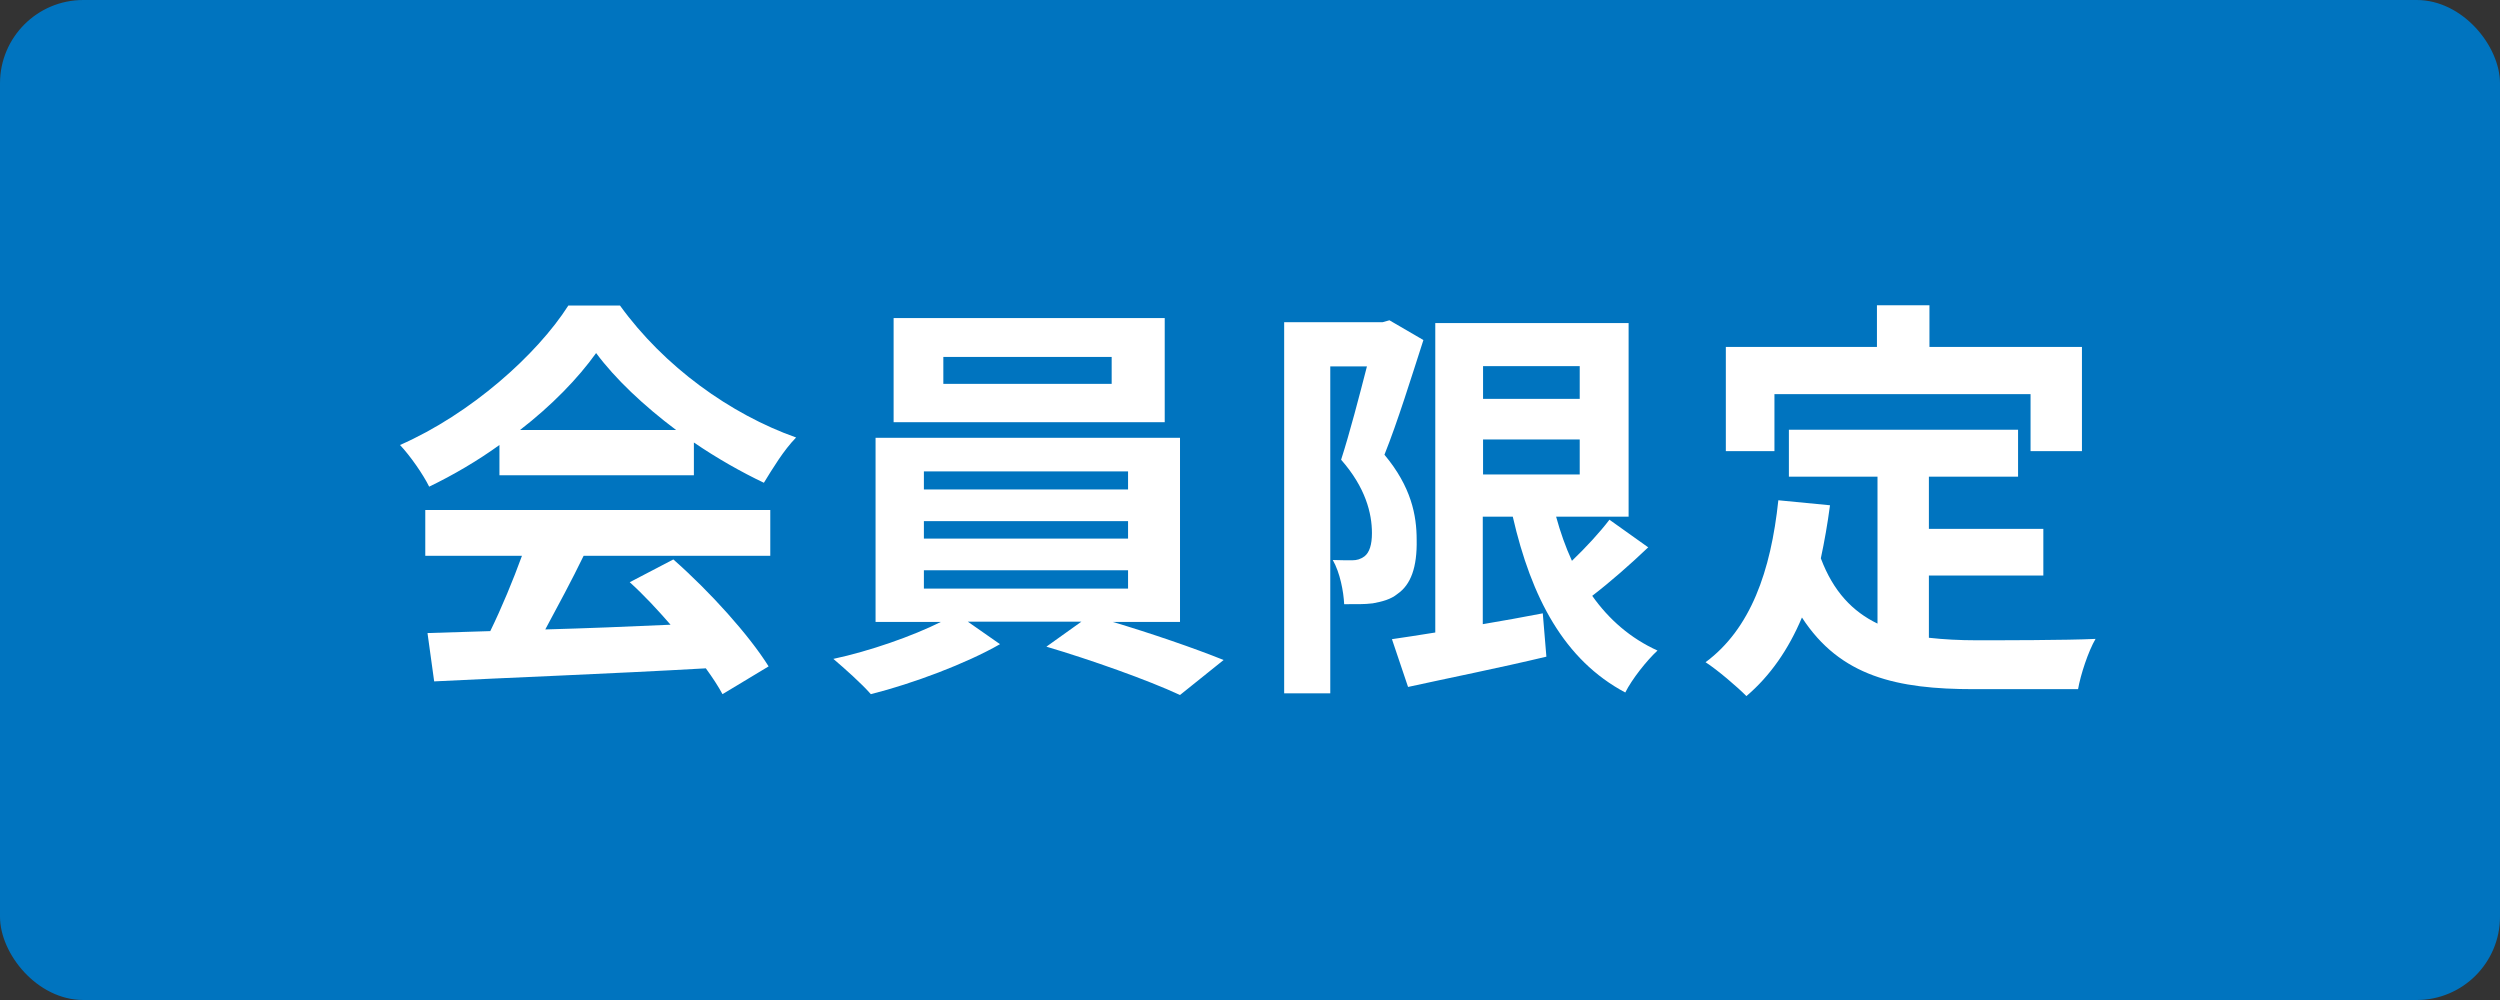 <?xml version="1.0" encoding="UTF-8"?><svg id="_レイヤー_2" xmlns="http://www.w3.org/2000/svg" viewBox="0 0 90 36"><rect x="0" y="0" width="90" height="36" fill="#333333" stroke="none"/><defs><style>.cls-1{fill:#fff;}.cls-1,.cls-2{stroke-width:0px;}.cls-2{fill:#0074bf;}</style></defs><g id="_レイアウト"><rect class="cls-2" width="90" height="36" rx="3" ry="3"/><path class="cls-1" d="m17.98,16.02c-.79.57-1.66,1.08-2.53,1.5-.21-.43-.68-1.11-1.05-1.5,2.55-1.12,4.93-3.25,6.06-5.02h1.86c1.59,2.2,3.97,3.91,6.34,4.75-.45.46-.84,1.11-1.16,1.63-.82-.39-1.7-.89-2.52-1.45v1.18h-7v-1.09Zm-2.65,2.34h12.4v1.65h-6.72c-.43.89-.93,1.81-1.38,2.65,1.44-.04,2.98-.1,4.51-.17-.47-.54-.97-1.08-1.47-1.53l1.57-.82c1.33,1.17,2.73,2.73,3.43,3.85l-1.66,1c-.15-.28-.36-.6-.6-.93-3.52.2-7.23.34-9.78.47l-.24-1.74,2.26-.07c.41-.84.82-1.83,1.14-2.71h-3.48v-1.65Zm9.01-2.88c-1.16-.87-2.19-1.84-2.88-2.77-.65.91-1.6,1.89-2.74,2.77h5.62Z"/><path class="cls-1" d="m40.03,22.38c1.41.42,2.98.96,4.02,1.38l-1.57,1.26c-1.16-.54-3.22-1.27-4.81-1.74l1.26-.9h-4.09l1.16.81c-1.22.7-3.14,1.42-4.65,1.8-.33-.38-.95-.93-1.35-1.27,1.31-.28,2.85-.82,3.87-1.33h-2.35v-6.63h10.96v6.63h-2.43Zm1.9-7.18h-9.76v-3.75h9.76v3.75Zm-8.67,2.42h7.35v-.65h-7.35v.65Zm0,1.77h7.35v-.63h-7.35v.63Zm0,1.8h7.35v-.66h-7.35v.66Zm6.76-8.34h-6.06v.97h6.06v-.97Z"/><path class="cls-1" d="m51.24,12.25c-.42,1.3-.93,2.95-1.4,4.12.97,1.16,1.16,2.19,1.16,3.06.02.99-.21,1.62-.69,1.95-.24.2-.56.28-.89.34-.3.04-.66.03-1.03.03-.02-.45-.15-1.14-.41-1.59.28.01.51.01.7.01.17,0,.3-.04.44-.14.18-.14.27-.42.27-.84,0-.71-.23-1.64-1.11-2.64.31-.96.66-2.31.93-3.36h-1.32v11.77h-1.66v-13.36h3.54l.25-.07,1.22.71Zm8.1,7.45c-.64.61-1.38,1.26-2.02,1.75.6.85,1.38,1.53,2.35,1.97-.39.36-.92,1.03-1.16,1.51-2.2-1.17-3.38-3.41-4.05-6.33h-1.08v3.87c.71-.12,1.44-.25,2.16-.39l.13,1.56c-1.72.41-3.57.78-4.98,1.09l-.58-1.72c.45-.06.97-.15,1.56-.24v-11.14h6.96v6.97h-2.61c.15.55.34,1.09.57,1.59.5-.48,1-1.02,1.35-1.48l1.39.99Zm-5.95-6.52v1.18h3.48v-1.18h-3.48Zm0,3.9h3.48v-1.26h-3.48v1.26Z"/><path class="cls-1" d="m69.44,22.96c.54.06,1.11.09,1.71.09.81,0,3.28,0,4.29-.05-.26.44-.54,1.29-.63,1.81h-3.75c-2.76,0-4.81-.45-6.19-2.58-.48,1.14-1.14,2.1-2,2.83-.3-.31-1.05-.95-1.47-1.22,1.62-1.2,2.35-3.27,2.62-5.83l1.86.18c-.09.68-.2,1.3-.33,1.91.45,1.2,1.15,1.92,2.04,2.35v-5.29h-3.19v-1.69h8.25v1.69h-3.21v1.88h4.12v1.68h-4.12v2.23Zm-5.56-6.72h-1.75v-3.75h5.44v-1.5h1.89v1.5h5.49v3.75h-1.85v-2.05h-9.22v2.05Z"/></g></svg>
